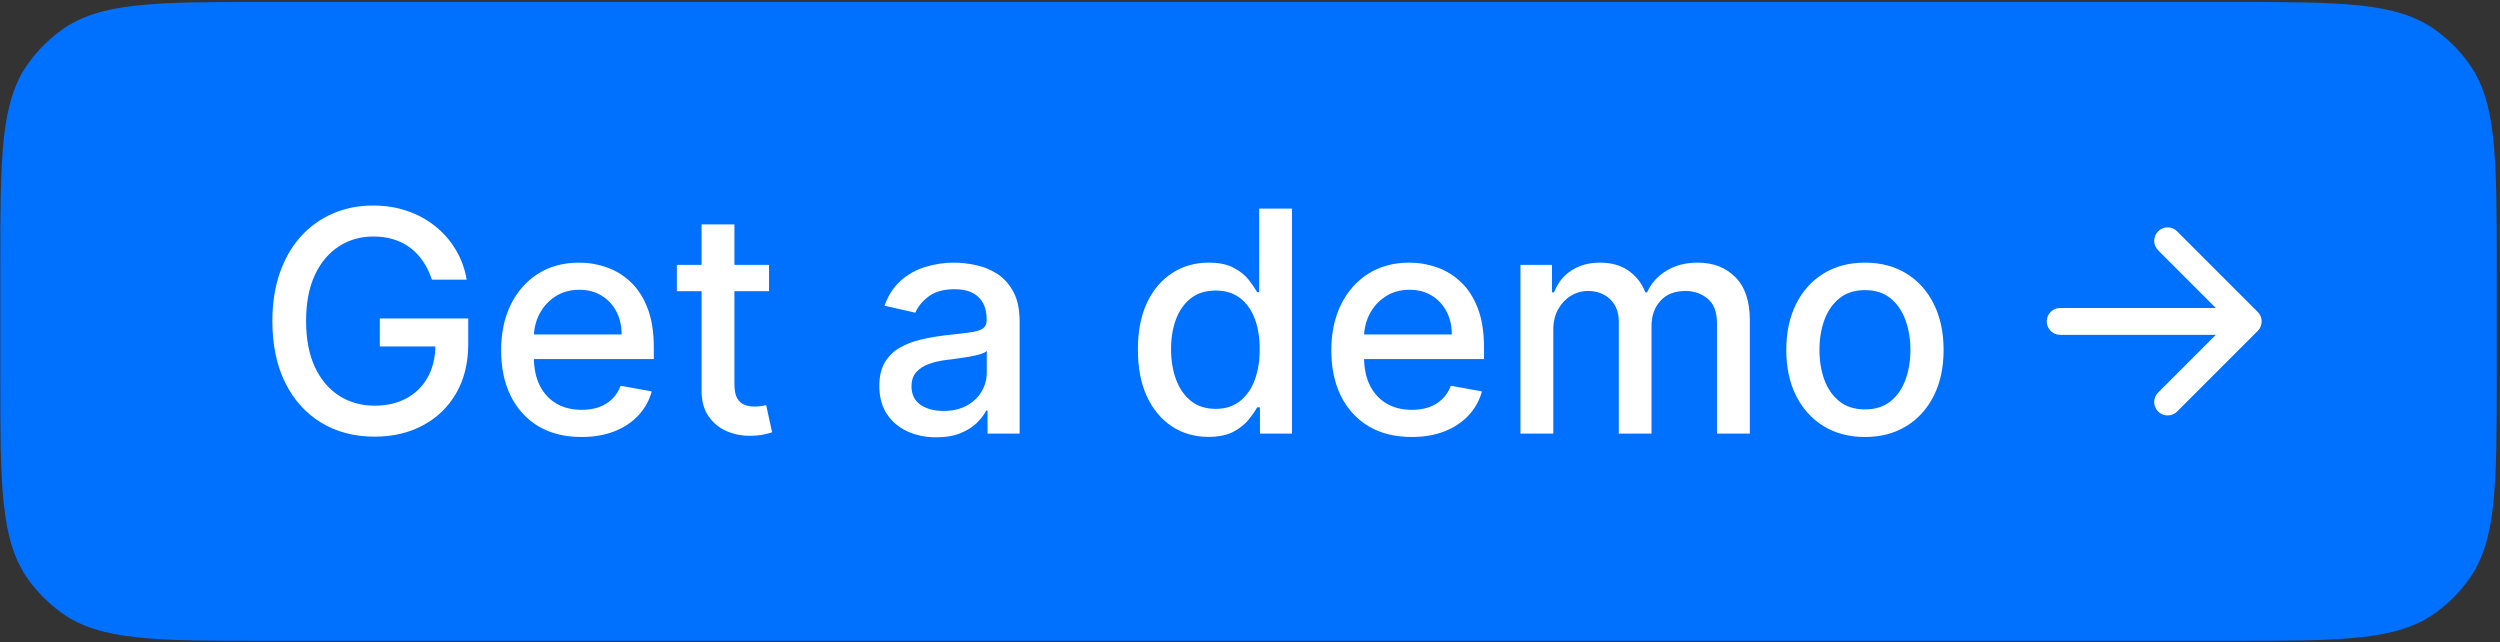 <svg width="541" height="139" viewBox="0 0 541 139" fill="none" xmlns="http://www.w3.org/2000/svg">
<rect x="0" y="0" width="541" height="139" fill="#333333" stroke="none"/>
<path d="M0.066 58.026C0.066 34.028 0.066 22.029 6.178 13.617C8.152 10.9 10.541 8.511 13.257 6.538C21.669 0.426 33.668 0.426 57.666 0.426H482.697C506.695 0.426 518.694 0.426 527.106 6.538C529.823 8.511 532.212 10.9 534.185 13.617C540.297 22.029 540.297 34.028 540.297 58.026V81.082C540.297 105.08 540.297 117.079 534.185 125.491C532.212 128.207 529.823 130.596 527.106 132.57C518.694 138.682 506.695 138.682 482.697 138.682H57.666C33.668 138.682 21.669 138.682 13.257 132.57C10.541 130.596 8.152 128.207 6.178 125.491C0.066 117.079 0.066 105.08 0.066 81.082V58.026Z" fill="#0070FF"/>
<path d="M93.458 60.52C92.999 59.078 92.38 57.786 91.604 56.645C90.843 55.488 89.932 54.505 88.87 53.697C87.808 52.873 86.596 52.247 85.233 51.819C83.885 51.391 82.404 51.177 80.787 51.177C78.045 51.177 75.573 51.883 73.37 53.293C71.167 54.704 69.423 56.772 68.14 59.498C66.872 62.208 66.238 65.528 66.238 69.459C66.238 73.405 66.88 76.741 68.163 79.467C69.447 82.193 71.206 84.262 73.441 85.672C75.676 87.083 78.219 87.788 81.072 87.788C83.719 87.788 86.025 87.249 87.99 86.171C89.971 85.094 91.501 83.572 92.579 81.607C93.672 79.626 94.219 77.296 94.219 74.618L96.121 74.974H82.19V68.912H101.327V74.451C101.327 78.54 100.455 82.09 98.712 85.102C96.984 88.097 94.591 90.411 91.532 92.043C88.49 93.676 85.003 94.492 81.072 94.492C76.666 94.492 72.799 93.478 69.471 91.449C66.159 89.42 63.575 86.544 61.721 82.819C59.867 79.079 58.94 74.641 58.94 69.506C58.94 65.623 59.478 62.137 60.556 59.046C61.634 55.956 63.147 53.333 65.097 51.177C67.062 49.006 69.368 47.35 72.015 46.209C74.677 45.052 77.586 44.473 80.74 44.473C83.37 44.473 85.819 44.861 88.085 45.638C90.368 46.415 92.396 47.516 94.171 48.943C95.962 50.369 97.444 52.065 98.617 54.03C99.79 55.979 100.582 58.143 100.994 60.52H93.458Z" fill="white"/>
<path d="M125.819 94.563C122.222 94.563 119.123 93.795 116.524 92.257C113.941 90.704 111.944 88.525 110.533 85.72C109.139 82.899 108.441 79.594 108.441 75.806C108.441 72.066 109.139 68.769 110.533 65.917C111.944 63.064 113.909 60.837 116.429 59.236C118.965 57.636 121.929 56.835 125.32 56.835C127.381 56.835 129.378 57.176 131.311 57.858C133.245 58.539 134.98 59.609 136.517 61.067C138.055 62.525 139.267 64.419 140.155 66.749C141.042 69.063 141.486 71.876 141.486 75.188V77.708H112.459V72.383H134.52C134.52 70.513 134.14 68.856 133.379 67.414C132.619 65.956 131.549 64.807 130.17 63.967C128.807 63.127 127.206 62.707 125.368 62.707C123.371 62.707 121.627 63.199 120.138 64.181C118.664 65.148 117.523 66.416 116.714 67.985C115.922 69.538 115.526 71.226 115.526 73.049V77.209C115.526 79.65 115.954 81.726 116.809 83.437C117.681 85.149 118.894 86.457 120.447 87.36C122 88.248 123.815 88.691 125.891 88.691C127.238 88.691 128.466 88.501 129.576 88.121C130.685 87.725 131.644 87.138 132.452 86.362C133.26 85.585 133.879 84.626 134.306 83.485L141.034 84.697C140.495 86.678 139.529 88.414 138.134 89.904C136.755 91.378 135.02 92.527 132.928 93.351C130.851 94.159 128.482 94.563 125.819 94.563Z" fill="white"/>
<path d="M166.418 57.311V63.016H146.472V57.311H166.418ZM151.821 48.562H158.93V83.105C158.93 84.484 159.136 85.522 159.548 86.219C159.96 86.9 160.491 87.368 161.141 87.621C161.806 87.859 162.527 87.978 163.304 87.978C163.874 87.978 164.374 87.939 164.802 87.859C165.23 87.78 165.562 87.717 165.8 87.669L167.084 93.541C166.672 93.7 166.085 93.858 165.325 94.016C164.564 94.191 163.613 94.286 162.472 94.302C160.602 94.334 158.858 94.001 157.242 93.303C155.625 92.606 154.318 91.528 153.319 90.07C152.321 88.612 151.821 86.781 151.821 84.579V48.562Z" fill="white"/>
<path d="M202.625 94.635C200.311 94.635 198.219 94.207 196.349 93.351C194.478 92.479 192.997 91.219 191.903 89.571C190.825 87.923 190.286 85.902 190.286 83.509C190.286 81.448 190.683 79.753 191.475 78.421C192.268 77.09 193.337 76.036 194.685 75.26C196.032 74.483 197.537 73.897 199.201 73.5C200.866 73.104 202.561 72.803 204.289 72.597C206.476 72.343 208.251 72.137 209.614 71.979C210.977 71.804 211.968 71.527 212.586 71.147C213.204 70.766 213.513 70.148 213.513 69.292V69.126C213.513 67.05 212.927 65.441 211.754 64.3C210.597 63.159 208.869 62.588 206.571 62.588C204.178 62.588 202.292 63.119 200.913 64.181C199.55 65.227 198.607 66.392 198.084 67.676L191.404 66.154C192.196 63.935 193.353 62.145 194.875 60.782C196.412 59.403 198.179 58.404 200.176 57.786C202.173 57.152 204.273 56.835 206.476 56.835C207.934 56.835 209.479 57.01 211.112 57.358C212.76 57.691 214.297 58.309 215.724 59.212C217.166 60.116 218.347 61.408 219.266 63.088C220.185 64.752 220.645 66.915 220.645 69.578V93.826H213.703V88.834H213.418C212.958 89.753 212.269 90.657 211.35 91.544C210.43 92.432 209.25 93.169 207.807 93.755C206.365 94.341 204.638 94.635 202.625 94.635ZM204.17 88.929C206.135 88.929 207.815 88.541 209.21 87.764C210.621 86.988 211.69 85.973 212.419 84.721C213.164 83.453 213.537 82.098 213.537 80.656V75.949C213.283 76.203 212.792 76.44 212.063 76.662C211.35 76.868 210.533 77.05 209.614 77.209C208.695 77.352 207.799 77.486 206.928 77.613C206.056 77.724 205.327 77.819 204.741 77.898C203.362 78.073 202.102 78.366 200.961 78.778C199.835 79.19 198.932 79.784 198.251 80.561C197.585 81.322 197.252 82.336 197.252 83.604C197.252 85.363 197.902 86.694 199.201 87.598C200.501 88.485 202.157 88.929 204.17 88.929Z" fill="white"/>
<path d="M261.499 94.54C258.551 94.54 255.92 93.787 253.606 92.281C251.308 90.76 249.502 88.596 248.186 85.791C246.887 82.97 246.237 79.586 246.237 75.64C246.237 71.694 246.894 68.318 248.21 65.512C249.541 62.707 251.364 60.56 253.678 59.07C255.992 57.58 258.615 56.835 261.547 56.835C263.813 56.835 265.636 57.216 267.015 57.976C268.409 58.721 269.487 59.593 270.248 60.591C271.024 61.59 271.627 62.469 272.054 63.23H272.482V45.139H279.591V93.826H272.649V88.144H272.054C271.627 88.921 271.008 89.809 270.2 90.807C269.408 91.806 268.314 92.677 266.919 93.422C265.525 94.167 263.718 94.54 261.499 94.54ZM263.068 88.477C265.113 88.477 266.84 87.939 268.251 86.861C269.677 85.767 270.755 84.254 271.484 82.32C272.229 80.387 272.601 78.136 272.601 75.569C272.601 73.033 272.237 70.814 271.508 68.912C270.779 67.01 269.709 65.528 268.298 64.466C266.888 63.404 265.144 62.874 263.068 62.874C260.929 62.874 259.146 63.428 257.719 64.538C256.293 65.647 255.215 67.161 254.486 69.078C253.773 70.996 253.416 73.159 253.416 75.569C253.416 78.009 253.781 80.204 254.51 82.154C255.239 84.103 256.317 85.648 257.743 86.79C259.185 87.915 260.96 88.477 263.068 88.477Z" fill="white"/>
<path d="M305.474 94.563C301.876 94.563 298.778 93.795 296.178 92.257C293.595 90.704 291.598 88.525 290.187 85.72C288.793 82.899 288.095 79.594 288.095 75.806C288.095 72.066 288.793 68.769 290.187 65.917C291.598 63.064 293.563 60.837 296.083 59.236C298.619 57.636 301.583 56.835 304.974 56.835C307.035 56.835 309.032 57.176 310.965 57.858C312.899 58.539 314.634 59.609 316.172 61.067C317.709 62.525 318.921 64.419 319.809 66.749C320.696 69.063 321.14 71.876 321.14 75.188V77.708H292.113V72.383H314.175C314.175 70.513 313.794 68.856 313.034 67.414C312.273 65.956 311.203 64.807 309.824 63.967C308.461 63.127 306.86 62.707 305.022 62.707C303.025 62.707 301.282 63.199 299.792 64.181C298.318 65.148 297.177 66.416 296.369 67.985C295.576 69.538 295.18 71.226 295.18 73.049V77.209C295.18 79.65 295.608 81.726 296.464 83.437C297.335 85.149 298.548 86.457 300.101 87.36C301.654 88.248 303.469 88.691 305.545 88.691C306.892 88.691 308.12 88.501 309.23 88.121C310.339 87.725 311.298 87.138 312.106 86.362C312.915 85.585 313.533 84.626 313.961 83.485L320.689 84.697C320.15 86.678 319.183 88.414 317.788 89.904C316.409 91.378 314.674 92.527 312.582 93.351C310.506 94.159 308.136 94.563 305.474 94.563Z" fill="white"/>
<path d="M329.027 93.826V57.311H335.85V63.254H336.302C337.062 61.241 338.306 59.672 340.034 58.547C341.762 57.406 343.83 56.835 346.239 56.835C348.68 56.835 350.724 57.406 352.372 58.547C354.036 59.688 355.265 61.257 356.057 63.254H356.438C357.309 61.305 358.696 59.751 360.598 58.594C362.5 57.422 364.766 56.835 367.397 56.835C370.709 56.835 373.412 57.873 375.504 59.95C377.612 62.026 378.665 65.156 378.665 69.34V93.826H371.557V70.006C371.557 67.533 370.884 65.742 369.537 64.633C368.189 63.523 366.581 62.969 364.711 62.969C362.397 62.969 360.598 63.682 359.314 65.108C358.03 66.519 357.388 68.334 357.388 70.552V93.826H350.304V69.554C350.304 67.573 349.686 65.98 348.45 64.775C347.213 63.571 345.605 62.969 343.624 62.969C342.277 62.969 341.032 63.325 339.891 64.038C338.766 64.736 337.855 65.711 337.157 66.963C336.476 68.215 336.135 69.665 336.135 71.313V93.826H329.027Z" fill="white"/>
<path d="M403.574 94.563C400.151 94.563 397.163 93.779 394.611 92.21C392.06 90.641 390.079 88.446 388.668 85.625C387.257 82.803 386.552 79.507 386.552 75.735C386.552 71.947 387.257 68.635 388.668 65.798C390.079 62.961 392.06 60.758 394.611 59.189C397.163 57.62 400.151 56.835 403.574 56.835C406.997 56.835 409.985 57.62 412.536 59.189C415.088 60.758 417.069 62.961 418.48 65.798C419.89 68.635 420.595 71.947 420.595 75.735C420.595 79.507 419.89 82.803 418.48 85.625C417.069 88.446 415.088 90.641 412.536 92.21C409.985 93.779 406.997 94.563 403.574 94.563ZM403.598 88.596C405.816 88.596 407.655 88.01 409.113 86.837C410.571 85.664 411.649 84.103 412.346 82.154C413.059 80.204 413.416 78.057 413.416 75.711C413.416 73.381 413.059 71.242 412.346 69.292C411.649 67.327 410.571 65.75 409.113 64.561C407.655 63.373 405.816 62.779 403.598 62.779C401.363 62.779 399.509 63.373 398.035 64.561C396.577 65.75 395.491 67.327 394.778 69.292C394.08 71.242 393.732 73.381 393.732 75.711C393.732 78.057 394.08 80.204 394.778 82.154C395.491 84.103 396.577 85.664 398.035 86.837C399.509 88.01 401.363 88.596 403.598 88.596Z" fill="white"/>
<path fill-rule="evenodd" clip-rule="evenodd" d="M442.91 69.554C442.91 67.948 444.212 66.647 445.817 66.647L479.5 66.647L467.019 54.166C465.884 53.031 465.884 51.19 467.019 50.055C468.155 48.92 469.995 48.92 471.131 50.055L488.574 67.498C489.709 68.634 489.709 70.474 488.574 71.61L471.131 89.053C469.995 90.188 468.155 90.188 467.019 89.053C465.884 87.918 465.884 86.077 467.019 84.942L479.5 72.461H445.817C444.212 72.461 442.91 71.16 442.91 69.554Z" fill="white"/>
</svg>
